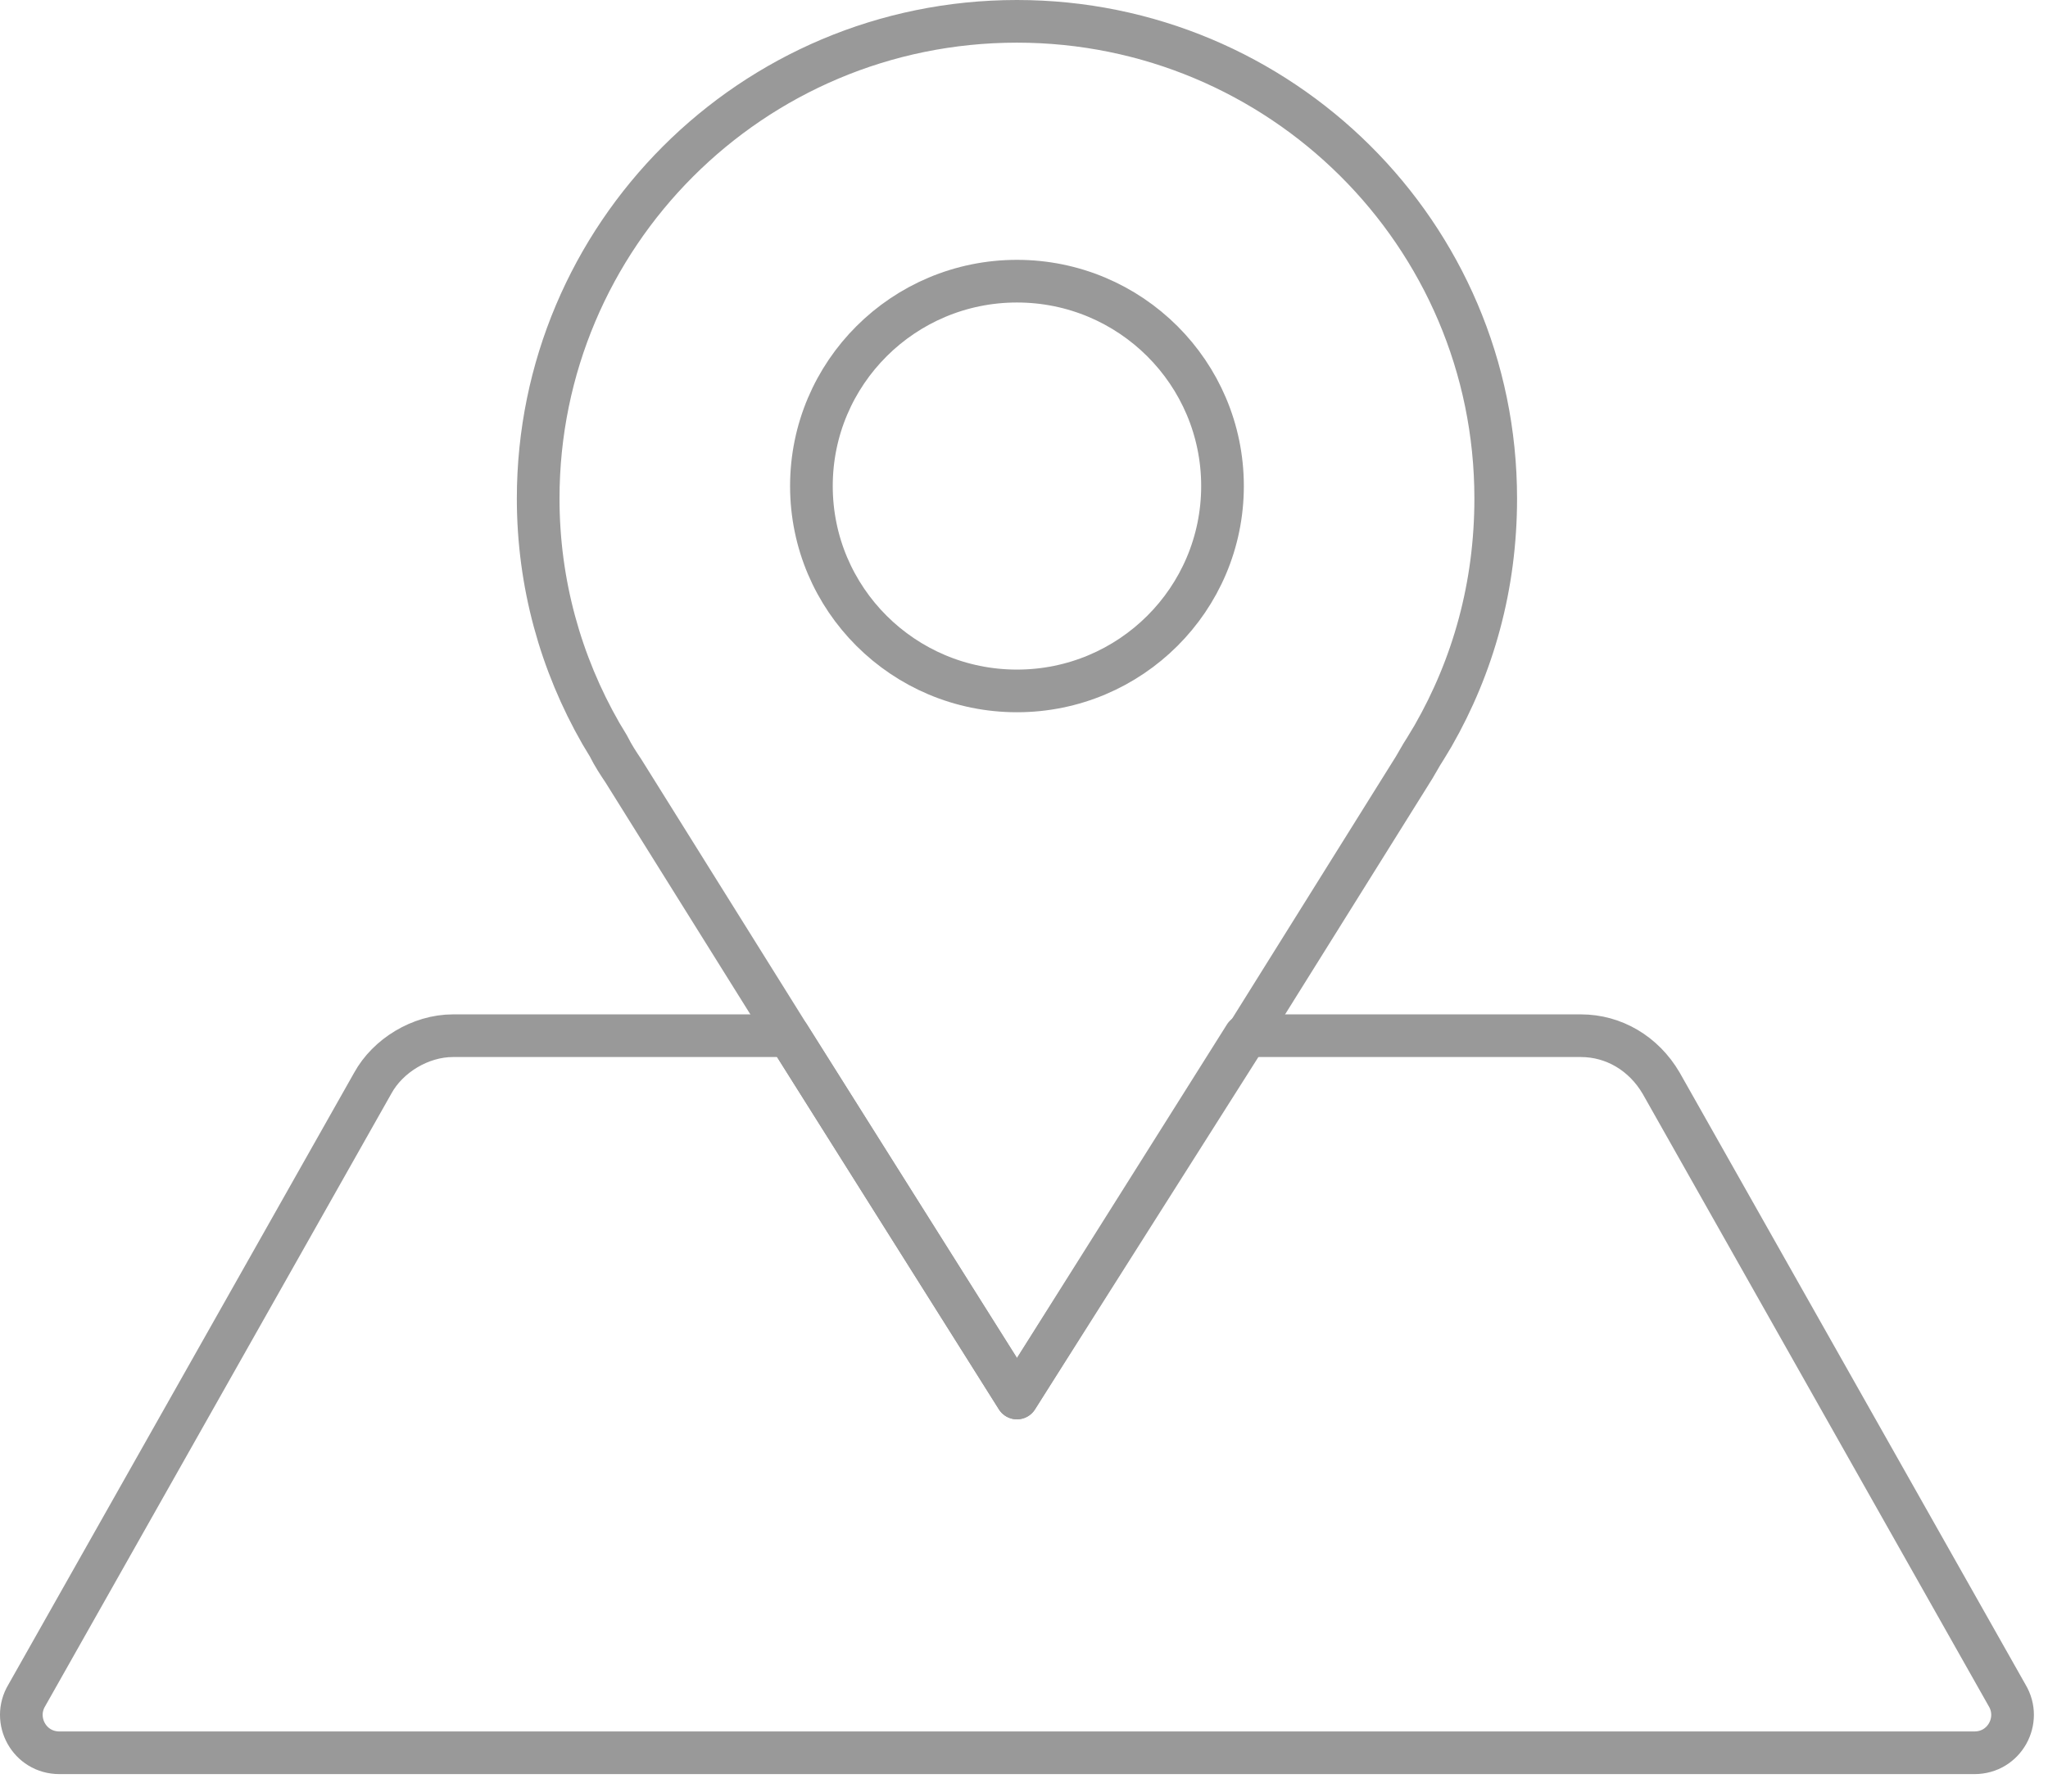 <?xml version="1.0" encoding="UTF-8" standalone="no"?>
<svg width="96px" height="84px" viewBox="0 0 96 84" version="1.1" xmlns="http://www.w3.org/2000/svg" xmlns:xlink="http://www.w3.org/1999/xlink">
    <!-- Generator: Sketch 3.8.3 (29802) - http://www.bohemiancoding.com/sketch -->
    <title>Img</title>
    <desc>Created with Sketch.</desc>
    <defs></defs>
    <g id="Resources" stroke="none" stroke-width="1" fill="none" fill-rule="evenodd">
        <g id="Resources---All" transform="translate(-794, -2446)" stroke-width="2" stroke="#999999">
            <g id="Customer-Support" transform="translate(0, 2245)">
                <g id="1" transform="translate(783, 185)">
                    <g id="Group-3" transform="translate(0, 1)">
                        <g id="Img">
                            <g id="icon-locatioPin" transform="translate(12, 16)">
                                <path d="M66.175,33.503 L66.175,33.503 L65.822,34.089 C65.587,34.44 65.352,34.909 65.117,35.26 L57.362,47.677 L46.67,64.546 L35.977,47.56 L28.222,35.143 C27.987,34.791 27.752,34.44 27.517,33.971 L27.165,33.386 C25.285,30.106 24.227,26.357 24.227,22.374 C24.227,10.074 34.215,0 46.67,0 C59.007,0 69.112,9.957 69.112,22.374 C69.112,26.474 68.055,30.223 66.175,33.503 L66.175,33.503 Z" id="Stroke-1" stroke-linecap="round" stroke-linejoin="round"></path>
                                <path d="M46.67,12.183 C51.991,12.183 56.305,16.483 56.305,21.789 C56.305,27.094 51.991,31.394 46.67,31.394 C41.348,31.394 37.035,27.094 37.035,21.789 C37.035,16.483 41.348,12.183 46.67,12.183 L46.67,12.183 Z" id="Stroke-3"></path>
                                <path d="M91.554,81.18 L1.784,81.18 C0.374,81.18 -0.448,79.657 0.257,78.486 L16.472,49.786 C17.177,48.497 18.704,47.56 20.232,47.56 L35.977,47.56 L46.669,64.546 L57.362,47.56 L73.107,47.56 C74.634,47.56 76.044,48.38 76.867,49.786 L93.082,78.486 C93.787,79.657 92.964,81.18 91.554,81.18 L91.554,81.18 Z" id="Stroke-5" stroke-linecap="round" stroke-linejoin="round"></path>
                            </g>
                        </g>
                    </g>
                </g>
            </g>
        </g>
    </g>
</svg>